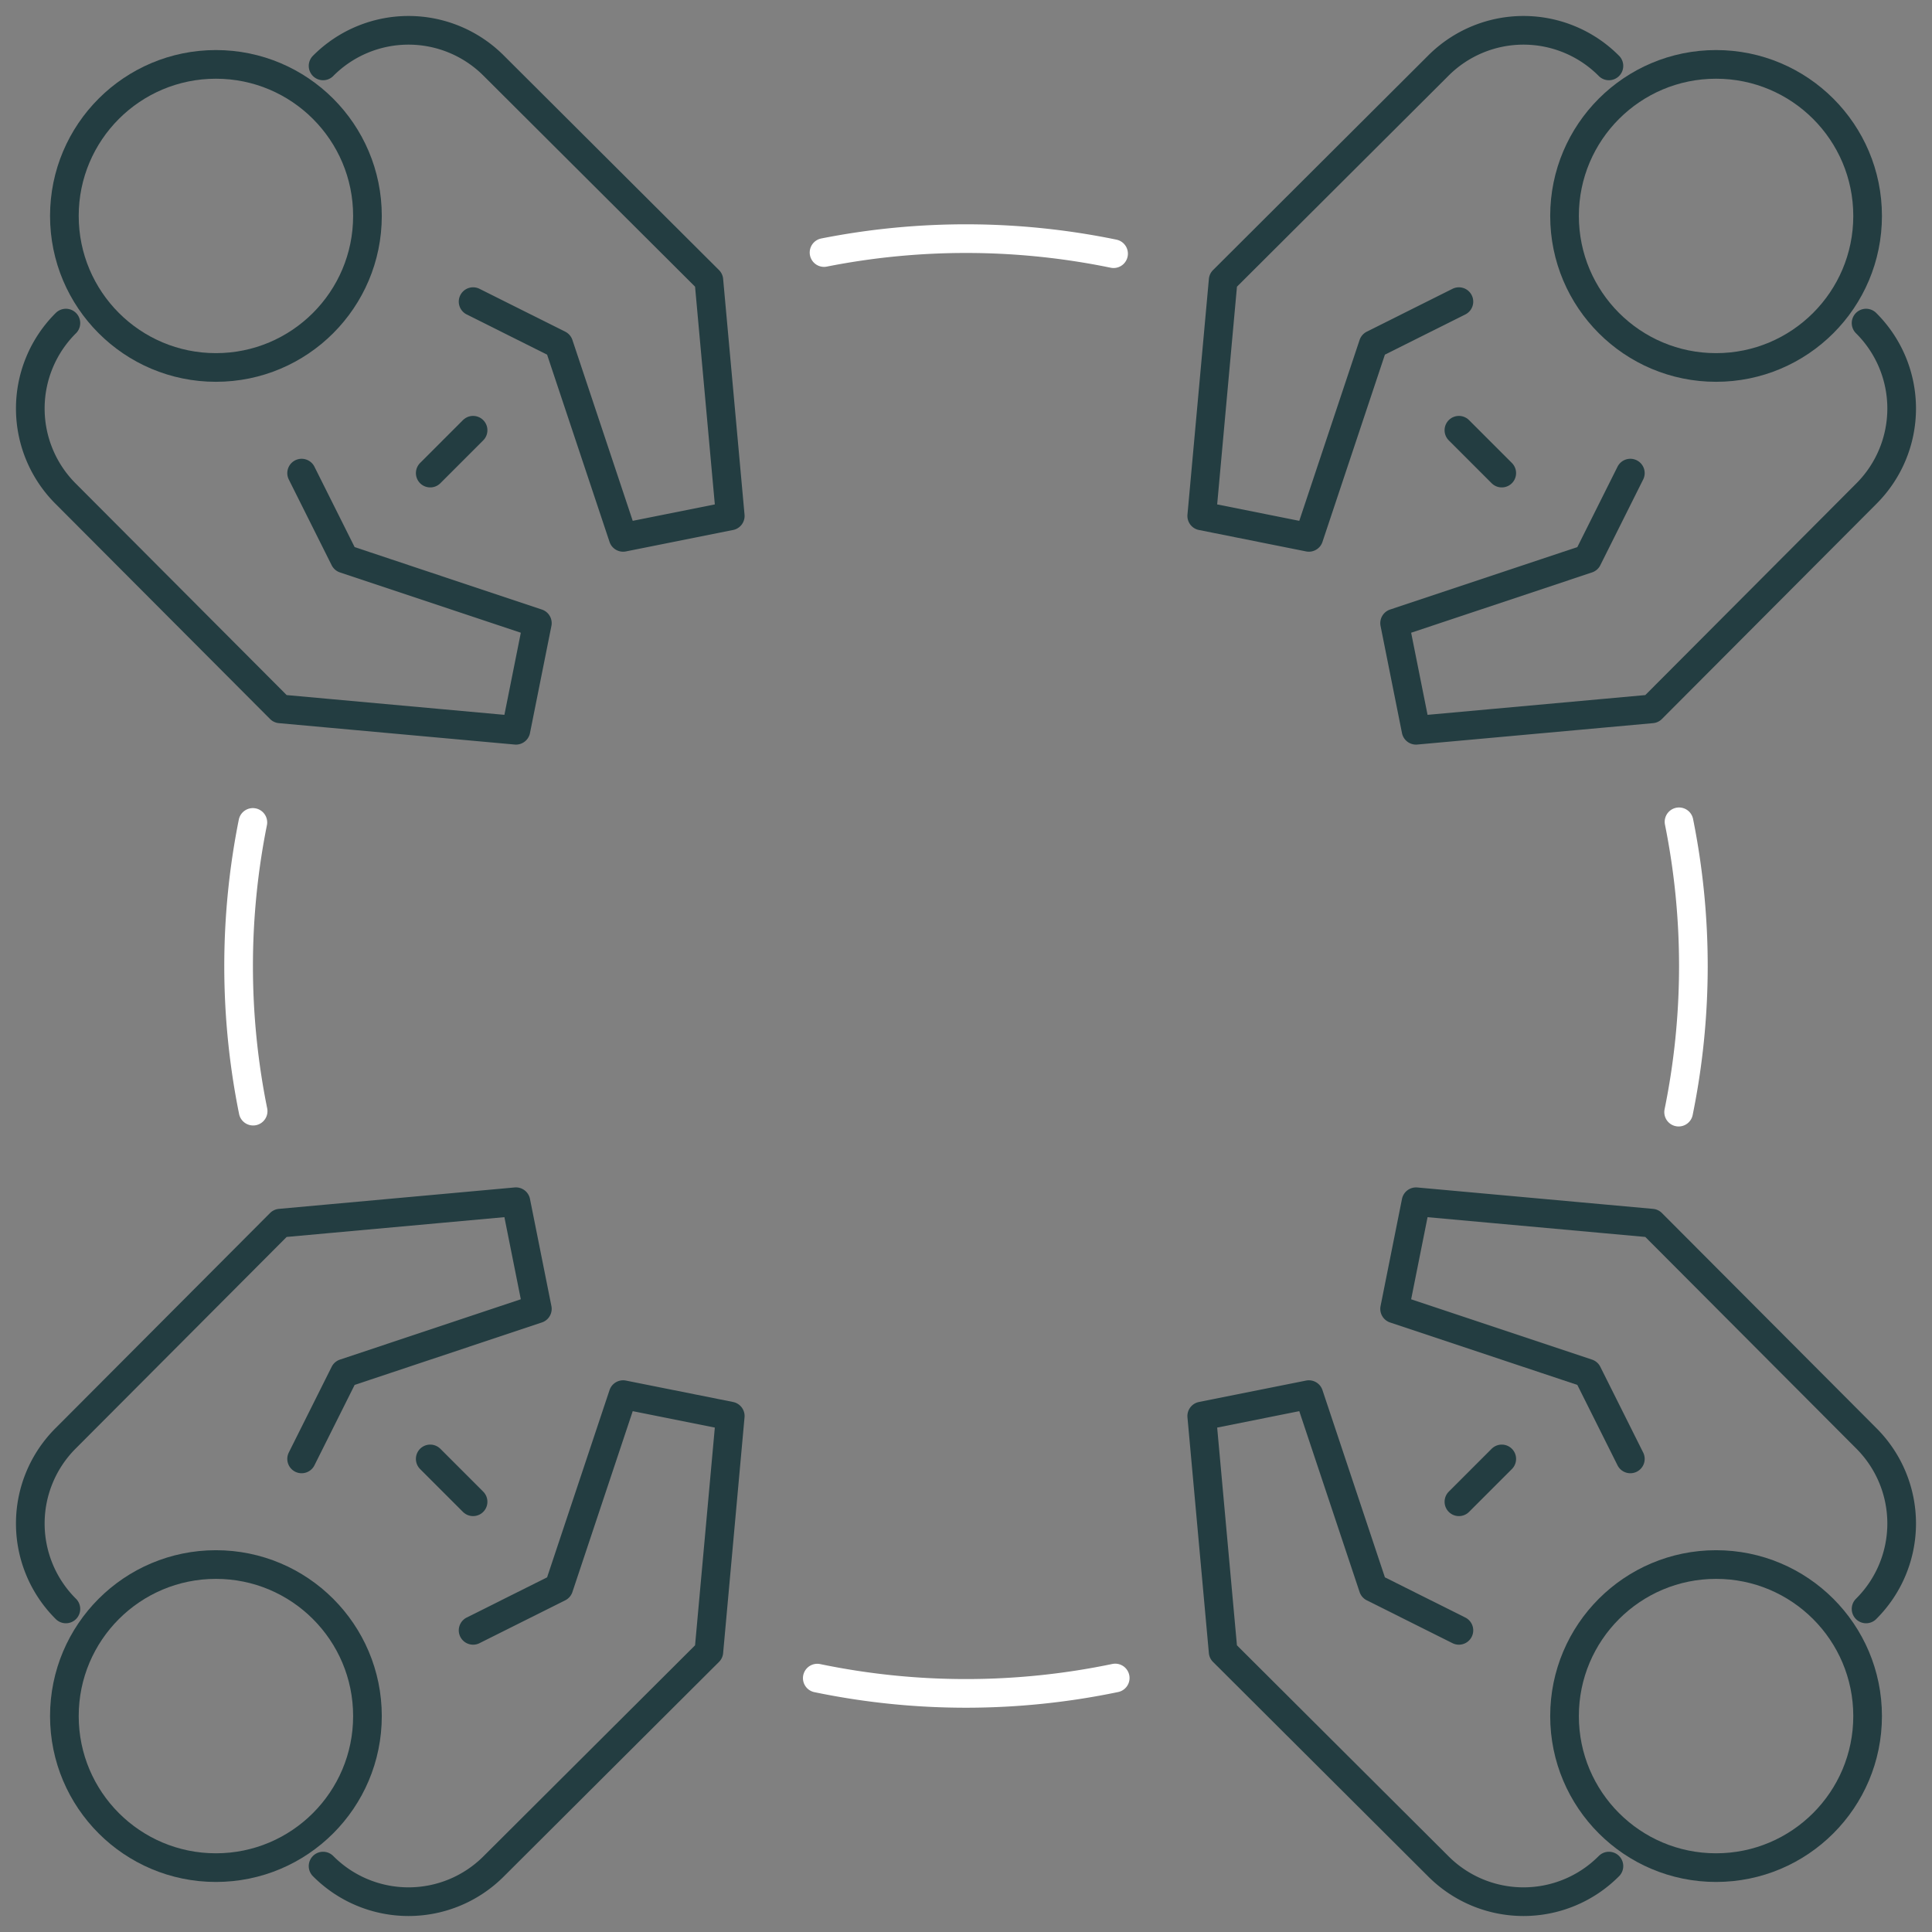 <svg xmlns="http://www.w3.org/2000/svg" xmlns:xlink="http://www.w3.org/1999/xlink" width="337.075" height="337.075" viewBox="0 0 337.075 337.075">
  <rect x="0" y="0" width="337.075" height="337.075" fill="#808080" stroke="none"/>
  <defs>
    <clipPath id="clip-path">
      <rect id="Rectángulo_681" data-name="Rectángulo 681" width="337.075" height="337.075" fill="none" stroke="#233d41" stroke-width="5"/>
    </clipPath>
  </defs>
  <g id="Grupo_810" data-name="Grupo 810" clip-path="url(#clip-path)">
    <path id="Trazado_2894" data-name="Trazado 2894" d="M7.208,110.692a20.992,20.992,0,0,1,0-29.807l37.39-37.5,41.128-3.738,3.738,18.692L55.814,69.564,48.337,84.518" transform="translate(4.287 170.017)" fill="none" stroke="#233d41" stroke-linecap="round" stroke-linejoin="round" stroke-width="5"/>
    <circle id="Elipse_46" data-name="Elipse 46" cx="26.439" cy="26.439" r="26.439" transform="translate(11.232 272.965)" fill="none" stroke="#233d41" stroke-linecap="round" stroke-linejoin="round" stroke-width="5"/>
    <path id="Trazado_2895" data-name="Trazado 2895" d="M10.66,128.272a20.992,20.992,0,0,0,29.807,0l37.5-37.39L81.7,49.753,63.009,46.015,51.788,79.666,36.835,87.143" transform="translate(45.708 197.304)" fill="none" stroke="#233d41" stroke-linecap="round" stroke-linejoin="round" stroke-width="5"/>
    <line id="Línea_147" data-name="Línea 147" x2="7.477" y2="7.477" transform="translate(75.061 254.536)" fill="none" stroke="#233d41" stroke-linecap="round" stroke-linejoin="round" stroke-width="5"/>
    <path id="Trazado_2896" data-name="Trazado 2896" d="M110.692,7.208a20.992,20.992,0,0,0-29.807,0L43.389,44.6,39.651,85.727l18.692,3.738L69.564,55.814l14.954-7.477" transform="translate(170.015 4.289)" fill="none" stroke="#233d41" stroke-linecap="round" stroke-linejoin="round" stroke-width="5"/>
    <circle id="Elipse_47" data-name="Elipse 47" cx="26.439" cy="26.439" r="26.439" transform="translate(272.963 11.234)" fill="none" stroke="#233d41" stroke-linecap="round" stroke-linejoin="round" stroke-width="5"/>
    <path id="Trazado_2897" data-name="Trazado 2897" d="M128.272,10.66a20.992,20.992,0,0,1,0,29.807l-37.39,37.5L49.753,81.7,46.015,63.009,79.666,51.788l7.477-14.954" transform="translate(197.302 45.71)" fill="none" stroke="#233d41" stroke-linecap="round" stroke-linejoin="round" stroke-width="5"/>
    <line id="Línea_148" data-name="Línea 148" x2="7.477" y2="7.477" transform="translate(254.534 75.063)" fill="none" stroke="#233d41" stroke-linecap="round" stroke-linejoin="round" stroke-width="5"/>
    <path id="Trazado_2898" data-name="Trazado 2898" d="M10.66,7.208a20.992,20.992,0,0,1,29.807,0l37.5,37.39L81.7,85.727,63.009,89.465,51.788,55.814,36.835,48.337" transform="translate(45.708 4.289)" fill="none" stroke="#233d41" stroke-linecap="round" stroke-linejoin="round" stroke-width="5"/>
    <circle id="Elipse_48" data-name="Elipse 48" cx="26.439" cy="26.439" r="26.439" transform="translate(11.232 11.234)" fill="none" stroke="#233d41" stroke-linecap="round" stroke-linejoin="round" stroke-width="5"/>
    <path id="Trazado_2899" data-name="Trazado 2899" d="M7.208,10.66a20.992,20.992,0,0,0,0,29.807l37.39,37.5L85.727,81.7l3.738-18.692L55.814,51.788,48.337,36.835" transform="translate(4.287 45.71)" fill="none" stroke="#233d41" stroke-linecap="round" stroke-linejoin="round" stroke-width="5"/>
    <line id="Línea_149" data-name="Línea 149" x1="7.477" y2="7.477" transform="translate(75.062 75.063)" fill="none" stroke="#233d41" stroke-linecap="round" stroke-linejoin="round" stroke-width="5"/>
    <path id="Trazado_2900" data-name="Trazado 2900" d="M128.272,110.692a20.992,20.992,0,0,0,0-29.807l-37.39-37.5L49.753,39.651,46.015,58.343,79.666,69.564l7.477,14.954" transform="translate(197.302 170.017)" fill="none" stroke="#233d41" stroke-linecap="round" stroke-linejoin="round" stroke-width="5"/>
    <circle id="Elipse_49" data-name="Elipse 49" cx="26.439" cy="26.439" r="26.439" transform="translate(272.963 272.965)" fill="none" stroke="#233d41" stroke-linecap="round" stroke-linejoin="round" stroke-width="5"/>
    <path id="Trazado_2901" data-name="Trazado 2901" d="M110.692,128.272a20.992,20.992,0,0,1-29.807,0l-37.5-37.39L39.651,49.753l18.692-3.738L69.564,79.666l14.954,7.477" transform="translate(170.015 197.304)" fill="none" stroke="#233d41" stroke-linecap="round" stroke-linejoin="round" stroke-width="5"/>
    <line id="Línea_150" data-name="Línea 150" x1="7.477" y2="7.477" transform="translate(254.535 254.536)" fill="none" stroke="#233d41" stroke-linecap="round" stroke-linejoin="round" stroke-width="5"/>
    <path id="Trazado_2902" data-name="Trazado 2902" d="M259.181,109.621a127.524,127.524,0,0,1-.069,50.652M160.813,259a127.592,127.592,0,0,1-51.979.021M10.407,160.1a127.6,127.6,0,0,1-.048-50.371M110.013,10.3a127.622,127.622,0,0,1,50.514.2" transform="translate(33.757 33.76)" fill="none" stroke="#fff" stroke-linecap="round" stroke-linejoin="round" stroke-width="5"/>
  </g>
</svg>
